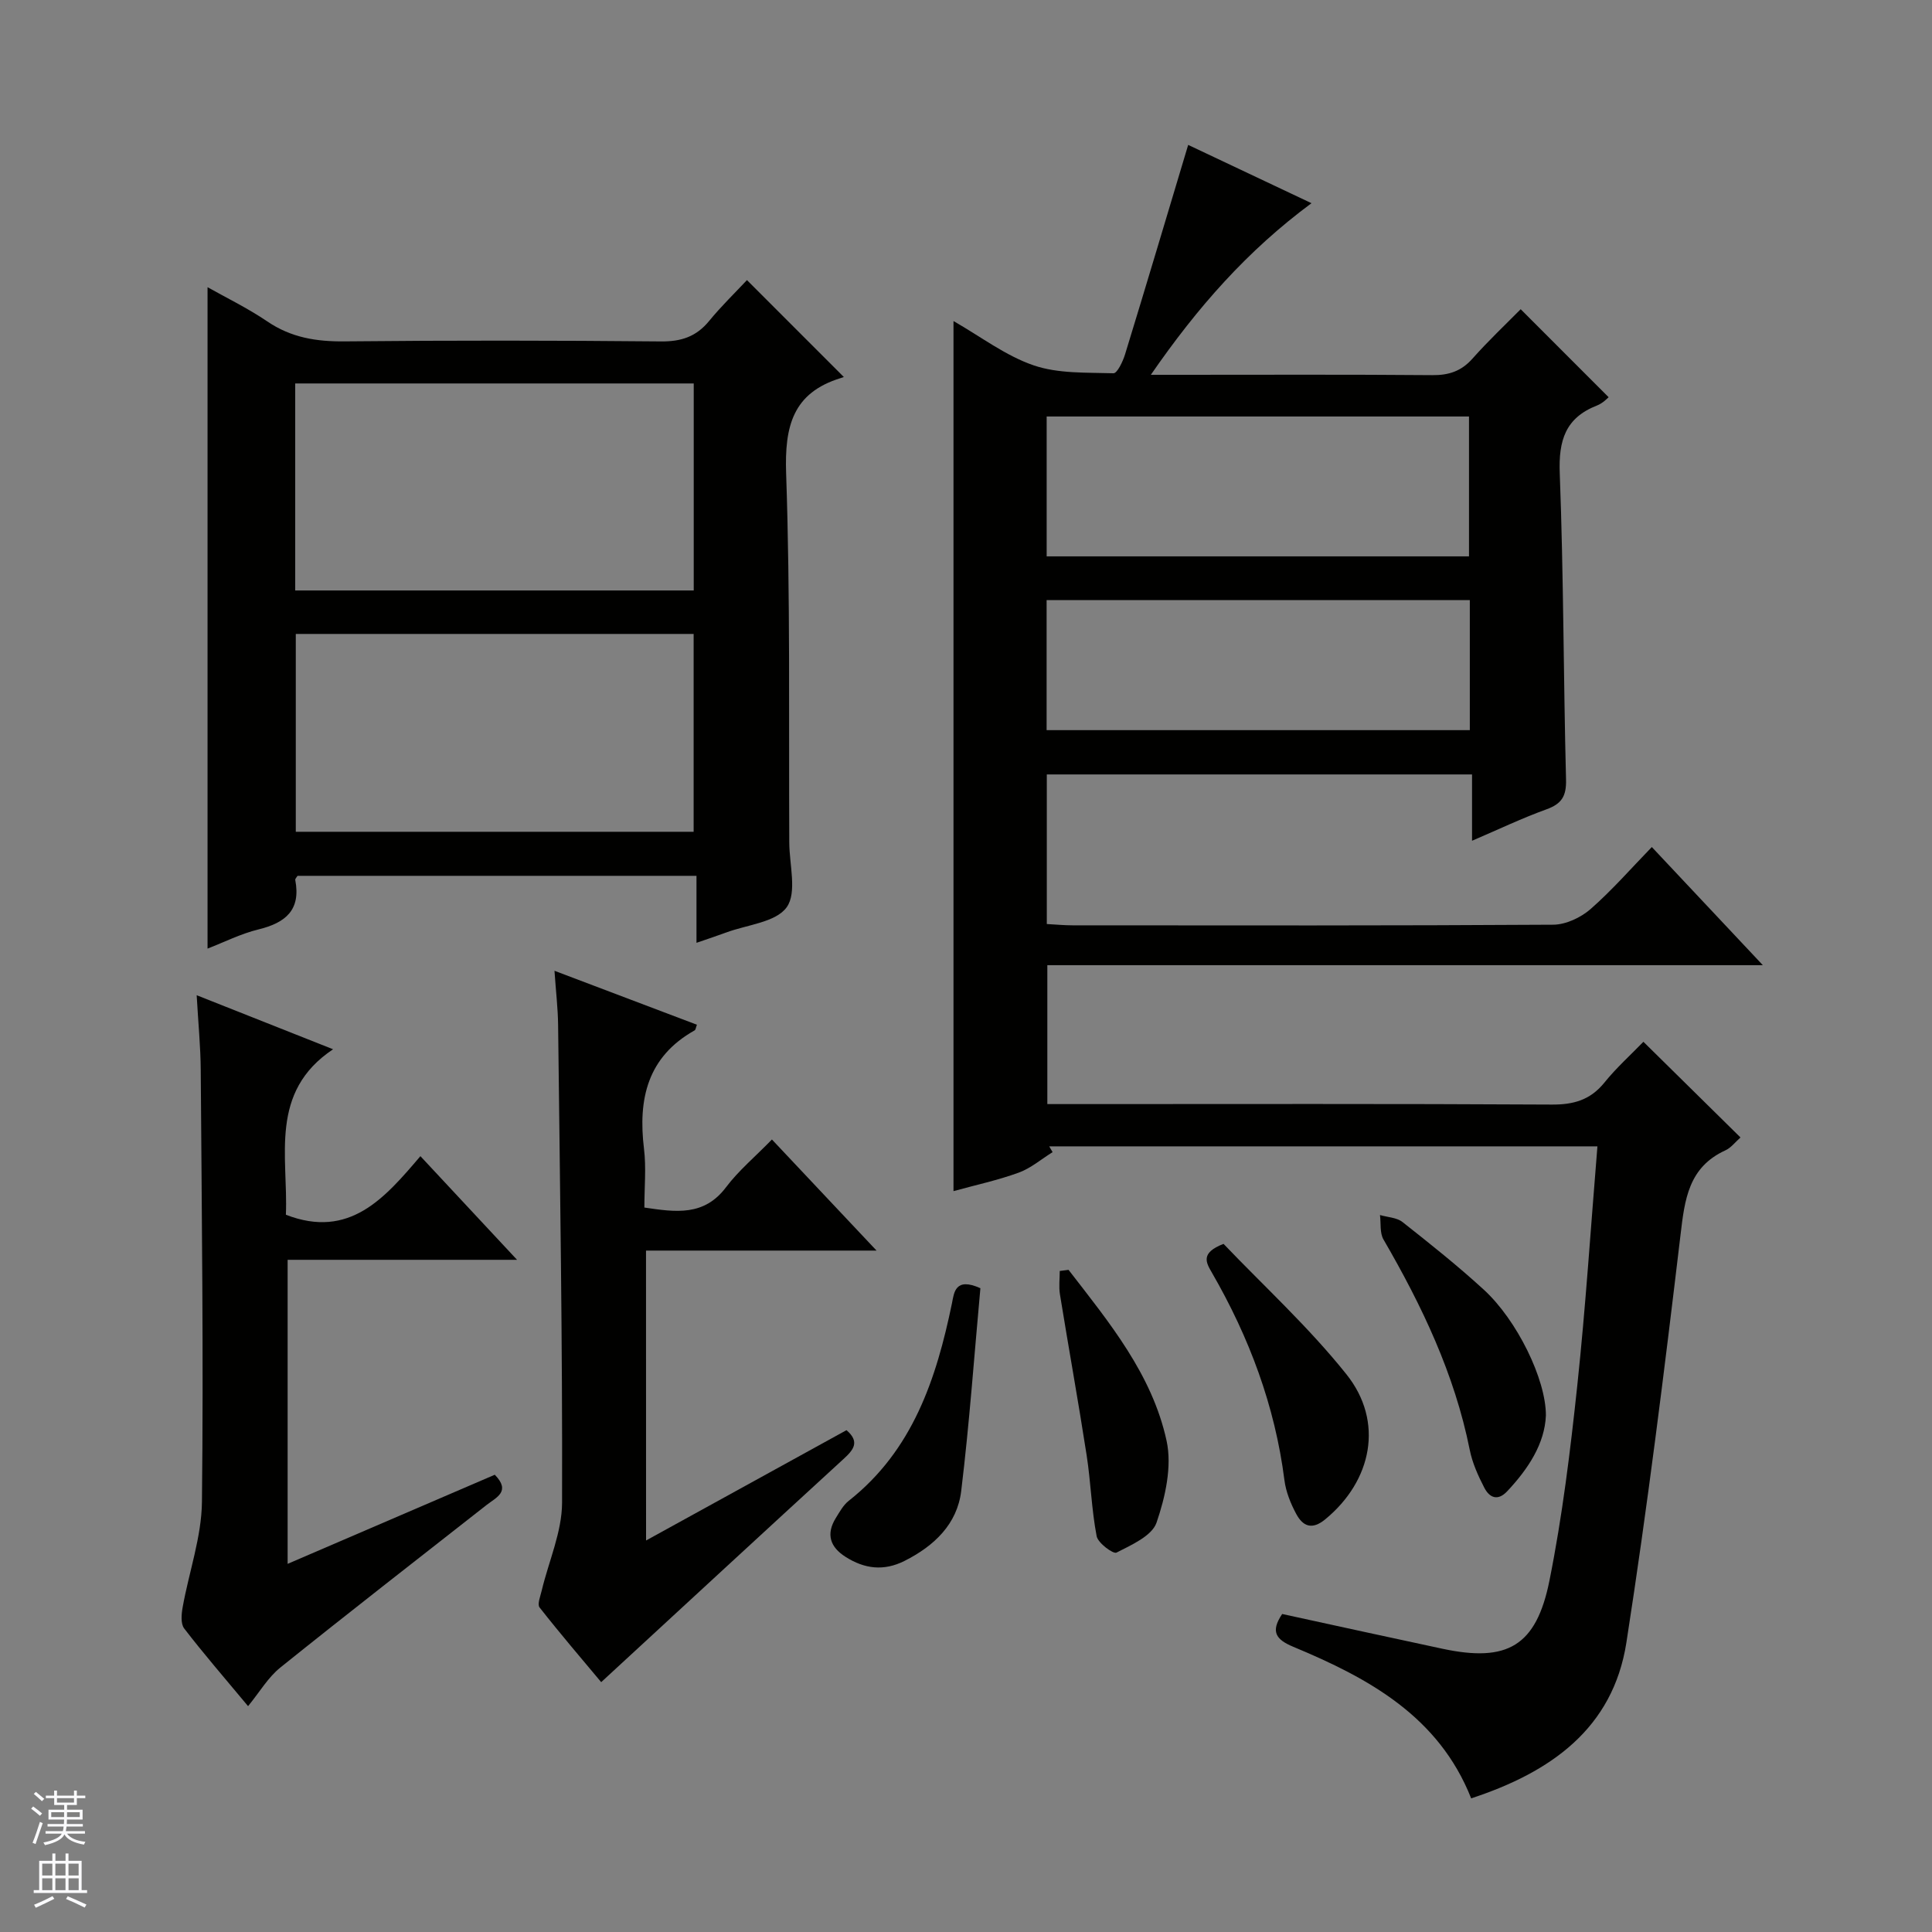 <svg enable-background="new 0 0 400 400" viewBox="0 0 400 400" xmlns="http://www.w3.org/2000/svg"><rect x="0" y="0" width="400" height="400" fill="#808080" stroke="none"/><g fill="#010100"><path d="m340.25 215.69c6.94 6.84 13.44 13.25 20.1 19.81-1.12.99-1.97 2.14-3.11 2.66-7.66 3.5-8.44 10.15-9.31 17.54-3.35 28.17-6.84 56.33-11.2 84.36-2.78 17.83-15.7 26.88-32.14 32.27-6.72-16.99-21.24-24.89-36.81-31.37-3.7-1.54-4.74-3.19-2.32-6.8 10.95 2.38 22.07 4.83 33.2 7.2 13.38 2.85 19.41-.5 22.14-14.13 2.67-13.31 4.32-26.86 5.76-40.38 1.74-16.35 2.79-32.77 4.17-49.51-37.97 0-75.74 0-113.5 0 .23.4.46.8.7 1.2-2.33 1.44-4.49 3.32-7.01 4.24-4.33 1.58-8.88 2.55-13.51 3.83 0-60.07 0-119.72 0-180.14 5.68 3.25 10.8 7.19 16.59 9.17 5.12 1.75 10.98 1.47 16.53 1.64.78.02 1.94-2.43 2.4-3.91 4.37-14.25 8.62-28.54 13.07-43.37 7.96 3.77 16.41 7.76 25.53 12.07-13.26 9.81-23.58 21.5-33.26 35.53h5.78c17.5 0 35-.08 52.49.07 3.43.03 6.01-.82 8.32-3.42 3.31-3.73 6.95-7.16 9.98-10.23 6.16 6.16 12.11 12.11 18.21 18.22-.14.11-1.15 1.22-2.4 1.71-6.57 2.56-7.98 7.26-7.72 14.04.8 21.12.76 42.27 1.3 63.41.09 3.44-.9 5.03-4.07 6.17-4.96 1.79-9.75 4.08-15.39 6.5 0-4.96 0-9.18 0-13.73-29.65 0-58.69 0-88.04 0v30.97c1.84.1 3.6.27 5.36.27 33.16.02 66.33.08 99.49-.13 2.61-.02 5.7-1.47 7.72-3.23 4.47-3.91 8.41-8.44 12.69-12.85 7.79 8.29 15.03 15.99 22.99 24.46-49.96 0-98.84 0-148.14 0v28.76h5.95c32.83 0 65.66-.09 98.49.1 4.53.03 7.97-.96 10.87-4.52 2.46-3.06 5.43-5.73 8.1-8.48zm-123.55-100.5h87.44c0-9.92 0-19.44 0-28.96-29.35 0-58.25 0-87.44 0zm-.01 35.98h87.62c0-9.17 0-17.92 0-26.92-29.3 0-58.32 0-87.62 0z"/><path d="m42.97 196.4c0-45.96 0-91.48 0-136.94 3.79 2.14 8.29 4.32 12.39 7.1 4.93 3.35 10.16 4.18 16.01 4.12 21.82-.22 43.65-.2 65.47.01 4.21.04 7.32-.99 9.98-4.24 2.52-3.08 5.41-5.87 7.83-8.46 6.86 6.87 13.29 13.3 20.05 20.06.28-.1-.16.09-.62.22-9.97 3.06-11.65 10-11.32 19.74.87 25.46.53 50.96.65 76.44.02 4.57 1.64 10.34-.53 13.38-2.25 3.14-8.21 3.62-12.55 5.24-1.84.68-3.71 1.29-6.13 2.13 0-4.78 0-9.16 0-13.87-27.87 0-55.25 0-82.6 0-.19.32-.52.63-.47.86 1.2 6.23-2.03 8.88-7.63 10.24-3.68.9-7.14 2.66-10.53 3.97zm18.15-74.15h82.51c0-14.56 0-28.79 0-42.86-27.73 0-55.09 0-82.51 0zm.12 49.96h82.37c0-13.93 0-27.49 0-40.96-27.64 0-54.89 0-82.37 0z"/><path d="m133.76 318.94c14.22-7.83 27.86-15.33 41.5-22.84 2.83 2.44 1.44 4.09-.64 5.99-16.56 15.18-33.07 30.43-50.15 46.18-4.02-4.81-8.51-10.05-12.76-15.47-.51-.65.18-2.34.45-3.51 1.45-6.06 4.19-12.11 4.21-18.17.1-32.97-.44-65.94-.82-98.91-.04-3.47-.46-6.94-.75-11.22 10.19 3.86 19.84 7.51 29.49 11.17-.23.59-.26 1.05-.48 1.17-9.78 5.49-11.73 14.21-10.48 24.5.48 3.92.08 7.94.08 12.18 6.52.96 12.36 1.83 16.91-4.21 2.58-3.43 5.97-6.25 9.5-9.88 7.13 7.57 14.01 14.87 21.66 23-16.52 0-32.03 0-47.73 0 .01 20.15.01 39.7.01 60.02z"/><path d="m51.36 353.24c-5.08-6.1-9.31-10.98-13.23-16.09-.75-.98-.57-2.97-.31-4.4 1.3-7.28 3.91-14.52 3.99-21.8.34-29.8-.04-59.61-.25-89.42-.03-4.8-.51-9.59-.84-15.48 9.85 3.9 18.96 7.51 28.24 11.19-13.32 8.88-9.28 22.21-9.77 34.26 13.16 5.1 20.45-3.44 27.85-12.13 6.73 7.21 13.01 13.95 20.01 21.46-16.4 0-31.77 0-47.5 0v62.95c14.48-6.23 28.72-12.36 42.89-18.45 3.39 3.47.32 4.68-1.7 6.26-14.26 11.19-28.57 22.3-42.69 33.65-2.55 2.04-4.29 5.07-6.69 8z"/><path d="m320.06 293.06c-.23 5.78-3.59 10.99-8.01 15.69-2 2.13-3.71 1.28-4.75-.75-1.28-2.48-2.47-5.12-3.01-7.84-3.14-15.68-9.9-29.83-17.85-43.53-.8-1.37-.51-3.37-.73-5.07 1.57.46 3.46.51 4.65 1.44 5.73 4.52 11.46 9.08 16.84 14.01 6.85 6.26 12.89 18.56 12.86 26.05z"/><path d="m253.32 257.53c8.28 8.67 17.63 17.22 25.44 27 7.84 9.81 5.3 22.06-4.37 30.02-2.76 2.28-4.64 1.45-6.01-1.09-1.16-2.15-2.14-4.58-2.45-6.99-1.96-15.39-7.28-29.57-14.99-42.93-1.23-2.12-2.48-4.13 2.38-6.01z"/><path d="m202.98 266.71c-1.26 13.7-2.26 27.88-3.97 41.97-.83 6.87-5.59 11.39-11.72 14.48-4.32 2.18-8.31 1.66-12.23-.83-3.2-2.03-4.08-4.7-2.02-8.03.78-1.26 1.55-2.68 2.68-3.57 13.26-10.46 18.14-25.24 21.38-40.93.43-2.16.64-5.45 5.88-3.09z"/><path d="m221.23 262.91c8.4 10.86 17.31 21.63 20.3 35.4 1.15 5.3-.26 11.62-2.08 16.93-.95 2.76-5.19 4.62-8.29 6.21-.67.35-3.83-1.97-4.11-3.4-1.06-5.51-1.21-11.18-2.07-16.74-1.72-11.13-3.73-22.21-5.53-33.32-.26-1.58-.04-3.23-.04-4.85.62-.08 1.22-.16 1.82-.23z"/></g><path d="m6.45 374.46.42-.45c.65.47 1.27.95 1.85 1.44l-.45.49c-.66-.56-1.26-1.06-1.83-1.48m.93 7.33-.63-.26c.55-1.36 1.05-2.8 1.52-4.33.19.1.38.19.59.27-.46 1.29-.95 2.73-1.48 4.32m-.38-10.38.44-.42c.43.34 1.01.82 1.74 1.44l-.49.49c-.53-.51-1.09-1.01-1.69-1.51m2.5.35h1.72v-1.04h.59v1.04h3.52v-1.04h.59v1.04h1.75v.53h-1.75v1.42h-2.03v.97h3.22v2.03h-3.24c0 .35-.01.66-.03.93h3.32v.53h-3.37c-.03.27-.08.58-.15.94h3.96v.53h-3.71c.67.92 1.93 1.48 3.79 1.68-.13.24-.23.44-.29.59-2.13-.38-3.48-1.08-4.04-2.12-.43.97-1.77 1.72-4.03 2.23-.09-.19-.2-.37-.33-.55 2.1-.42 3.37-1.03 3.81-1.83h-3.36v-.53h3.58c.08-.29.13-.61.16-.94h-3.33v-.53h3.39c.02-.27.04-.58.04-.93h-3.23v-2.03h3.25v-.97h-2.07v-1.42h-1.73zm1.12 3.44v1h2.65c.01-.3.02-.44.01-.4v-.25-.35zm1.19-2h3.52v-.91h-3.52zm4.71 2h-2.63v.59c0 .15-.01.28-.01.4h2.64z" fill="#fafafc"/><path d="m13.55 383.74h.63v1.52h2.72v6.07h1.13v.6h-11.05v-.6h1.13v-6.07h2.73v-1.52h.63v1.52h2.1v-1.52zm-2.68 8.83.38.56c-1.24.63-2.53 1.25-3.85 1.85-.1-.21-.21-.42-.34-.63 1.36-.55 2.63-1.15 3.81-1.78m-2.13-4.27h2.1v-2.45h-2.1zm0 3.04h2.1v-2.46h-2.1zm2.72-3.04h2.1v-2.45h-2.1zm0 3.04h2.1v-2.46h-2.1zm6.07 3.6c-1.41-.71-2.7-1.3-3.86-1.78l.35-.56c1.45.62 2.75 1.19 3.88 1.72zm-1.25-9.09h-2.1v2.45h2.1zm-2.09 5.49h2.1v-2.46h-2.1z" fill="#fafafc"/></svg>